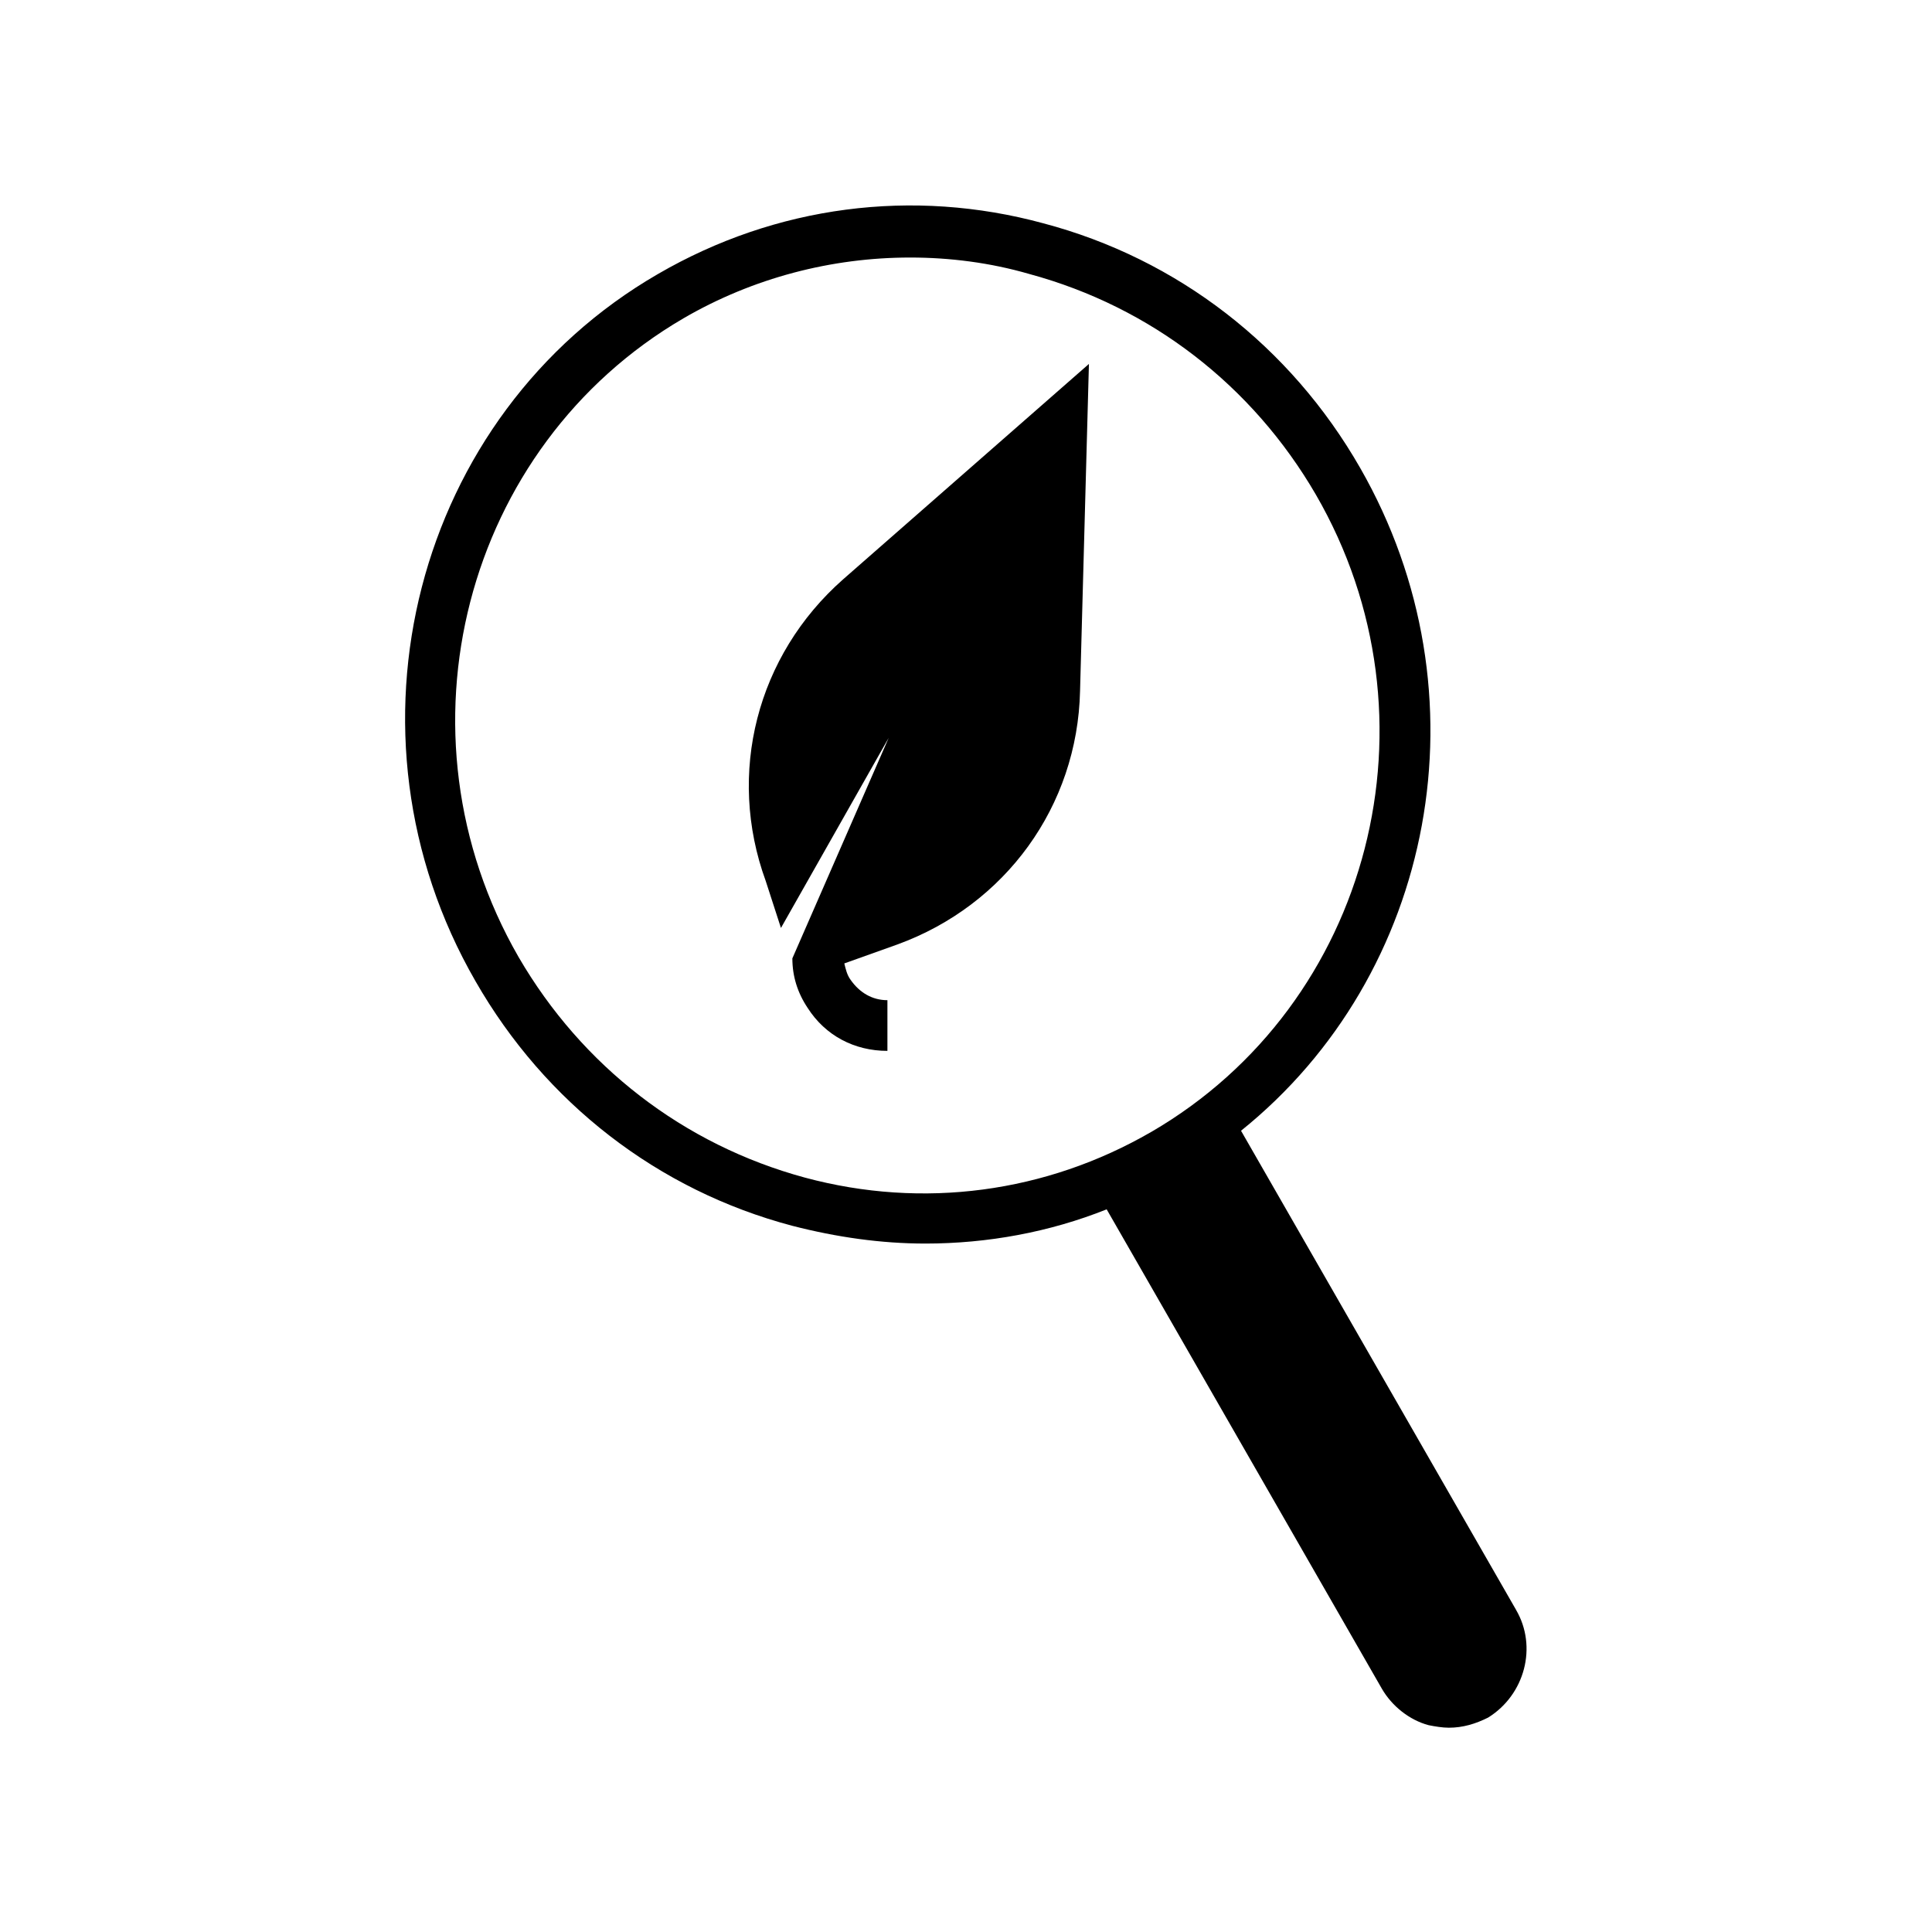<?xml version="1.0" encoding="UTF-8"?>
<!-- Uploaded to: ICON Repo, www.svgrepo.com, Generator: ICON Repo Mixer Tools -->
<svg fill="#000000" width="800px" height="800px" version="1.1" viewBox="144 144 512 512" xmlns="http://www.w3.org/2000/svg">
 <g>
  <path d="m545.77 570.62-72.883-126.96c51.387-41.312 65.832-115.88 31.57-175.66-18.473-32.242-48.367-55.418-83.969-64.824-34.594-9.406-70.871-4.703-102.11 13.434-64.484 37.285-86.316 121.59-48.363 187.42 18.473 32.242 48.367 55.418 83.969 64.824 11.754 3.023 23.512 4.703 35.266 4.703 16.457 0 32.914-3.023 48.031-9.07l72.883 126.96c2.688 4.703 7.391 8.398 12.426 9.742 1.68 0.336 3.695 0.672 5.375 0.672 3.695 0 7.055-1.008 10.41-2.688 9.742-6.047 13.102-18.809 7.391-28.551zm-96.73-126.62c-27.879 16.121-60.457 20.488-91.691 12.09-32.242-8.734-59.113-29.559-75.906-58.441-34.258-59.449-14.441-135.36 43.664-169.28 18.473-10.746 39.297-16.121 60.121-16.121 10.41 0 21.16 1.344 31.57 4.367 32.242 8.734 59.113 29.559 75.906 58.441 34.258 59.117 14.777 135.02-43.664 168.95z"/>
  <path d="m350.96 389.92 28.551-50.383-25.527 58.441c0 4.703 1.344 9.07 4.031 13.098 4.703 7.391 12.426 11.418 21.16 11.418v-13.434c-4.031 0-7.391-2.016-9.742-5.375-1.008-1.344-1.344-3.023-1.68-4.367l14.105-5.039c28.551-10.41 47.695-36.609 48.367-67.176l2.352-86.656-65.16 57.098c-22.84 20.152-30.898 51.387-20.488 79.938"/>
 </g>
</svg>